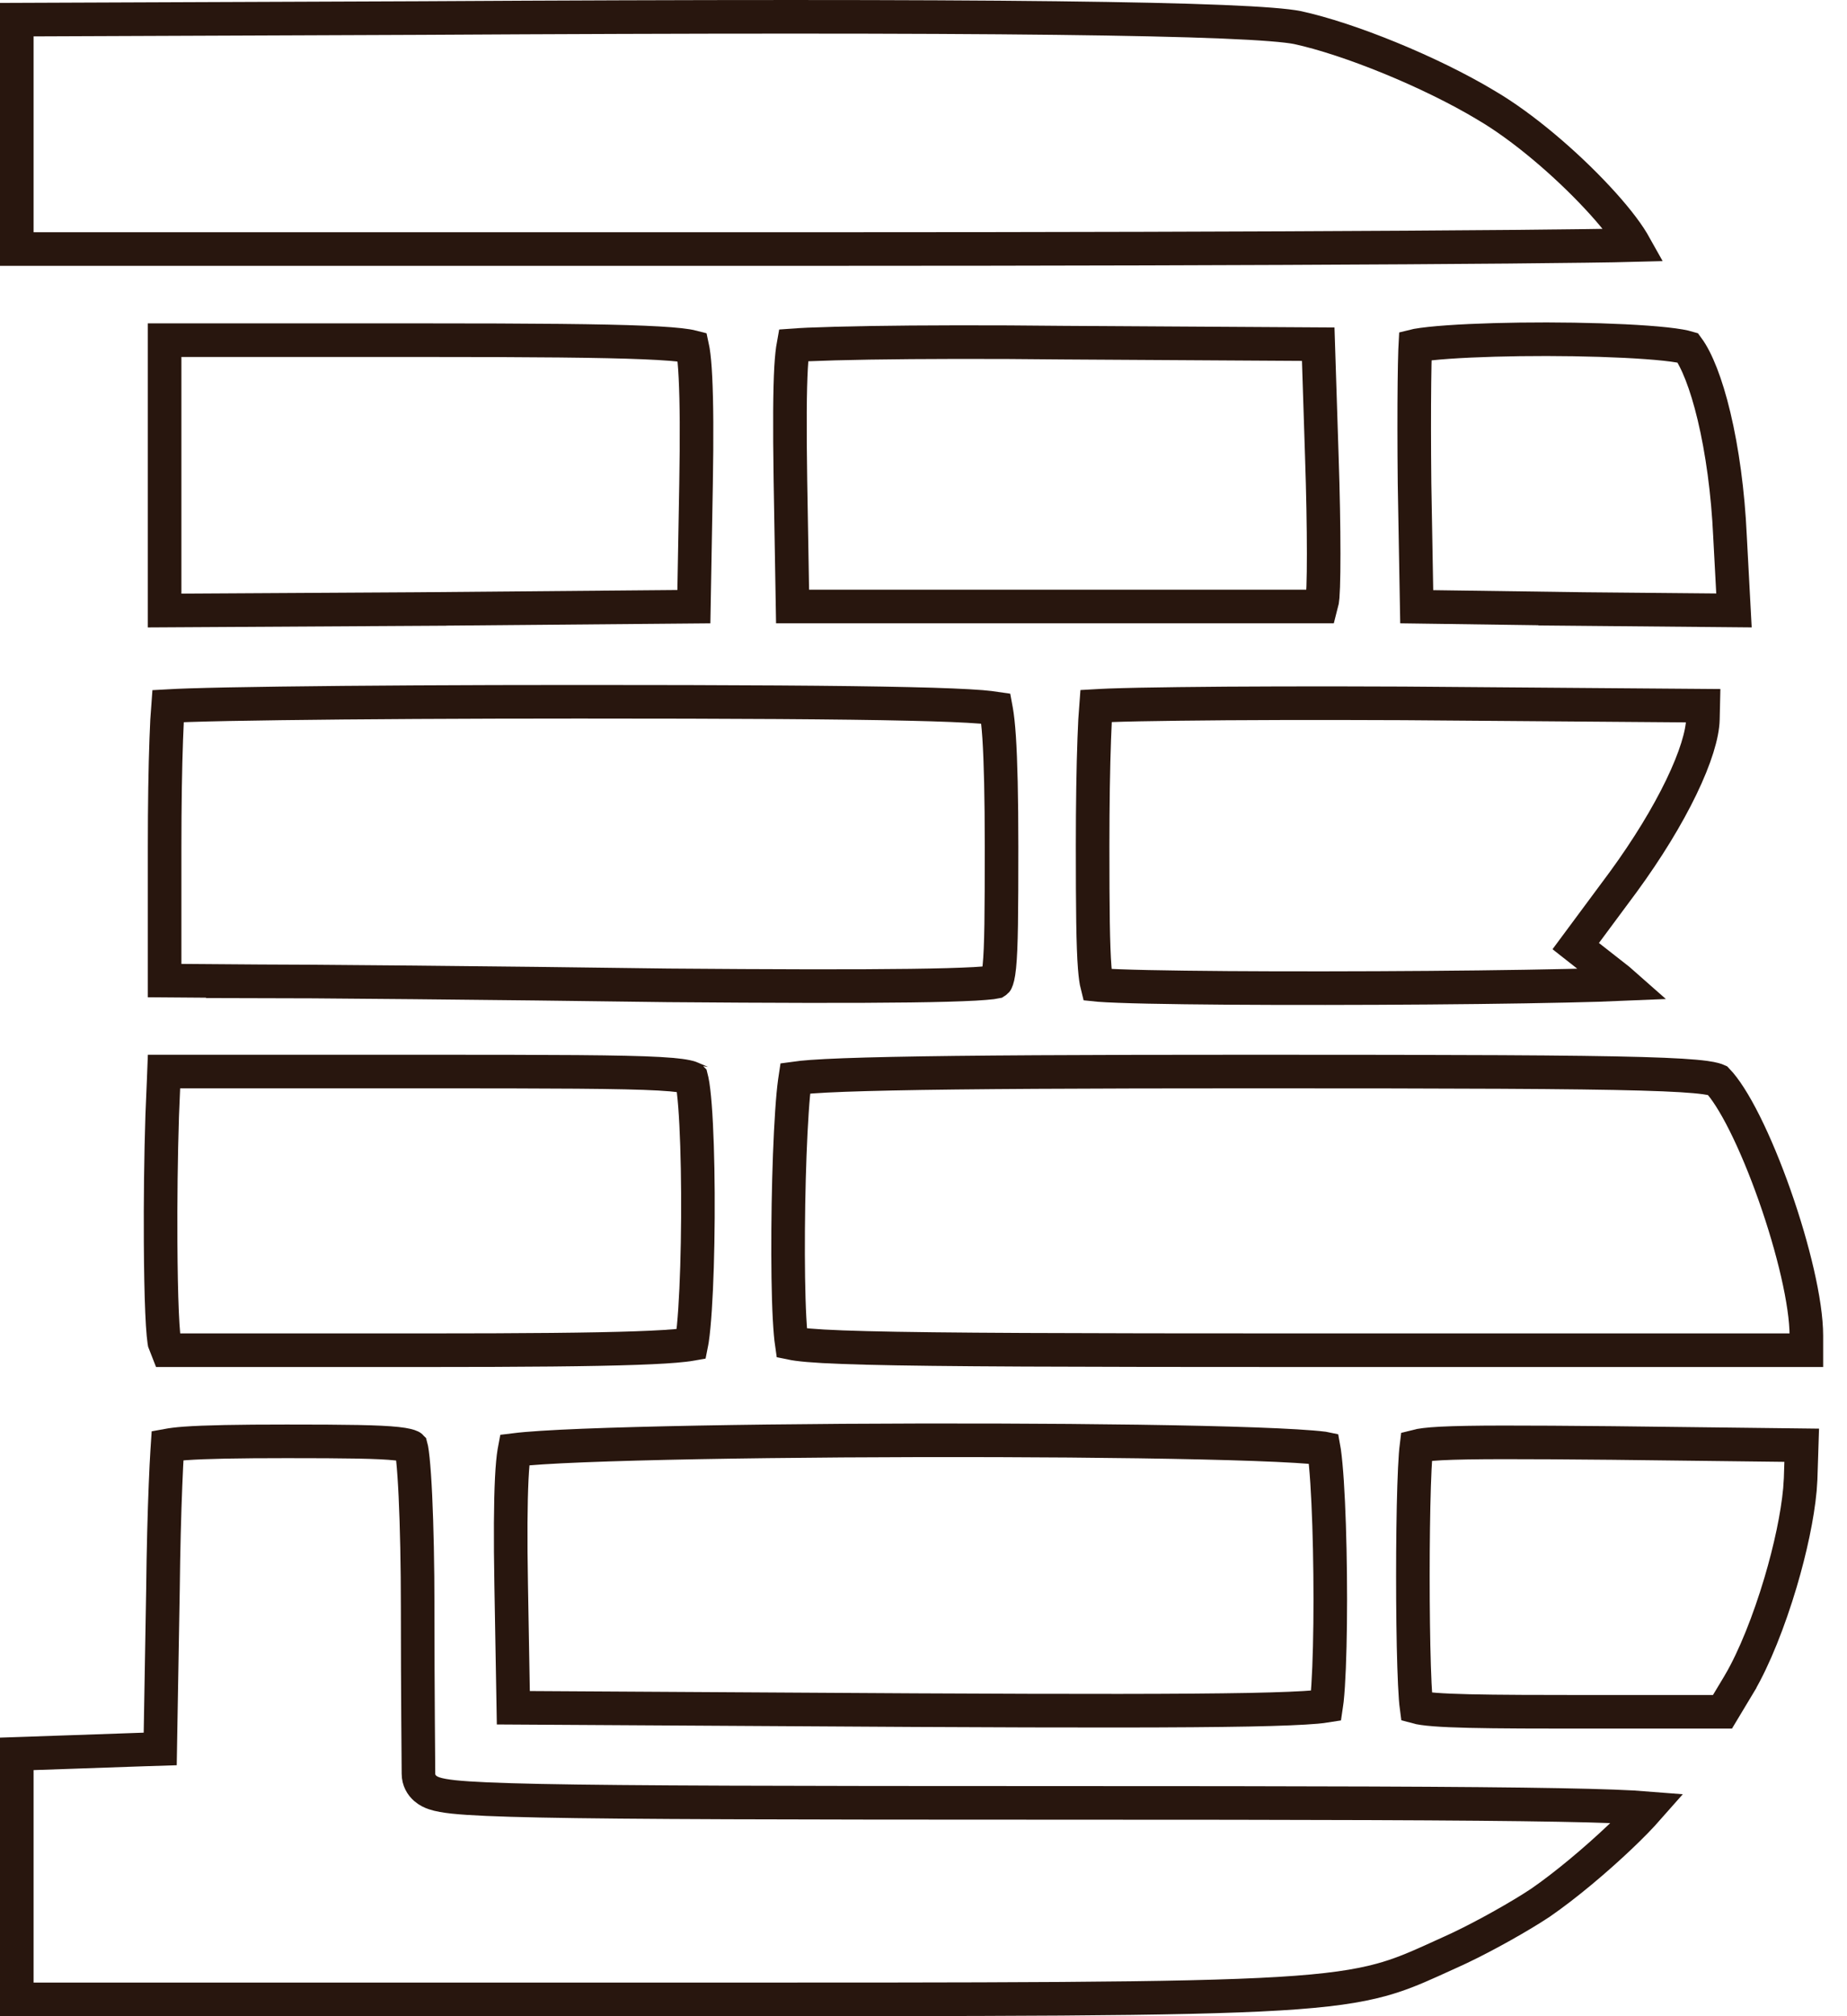 <?xml version="1.0" encoding="utf-8"?>
<svg xmlns="http://www.w3.org/2000/svg" fill="none" height="100%" overflow="visible" preserveAspectRatio="none" style="display: block;" viewBox="0 0 55 60" width="100%">
<g id="Logo">
<g id="Group">
<path d="M24.528 7.411C31.277 7.411 37.426 7.393 41.9 7.365C44.138 7.351 45.955 7.336 47.219 7.318C47.842 7.31 48.33 7.302 48.665 7.293C48.648 7.263 48.633 7.228 48.612 7.193C48.4 6.841 48.035 6.38 47.565 5.877C46.628 4.871 45.351 3.775 44.255 3.134L44.251 3.131C42.579 2.128 40.16 1.15 38.632 0.82C38.315 0.757 37.598 0.696 36.395 0.647C35.201 0.598 33.564 0.562 31.44 0.537C27.193 0.488 21.009 0.488 12.548 0.537H12.547L0.5 0.585V7.411H24.528Z" id="Vector" stroke="#28160E"/>
<path d="M12.786 18.123V18.122L20.662 18.054L20.727 14.408C20.752 12.992 20.745 11.948 20.709 11.235C20.692 10.877 20.666 10.614 20.637 10.435C20.63 10.39 20.619 10.353 20.613 10.324C20.574 10.314 20.522 10.303 20.453 10.292C20.201 10.252 19.801 10.219 19.179 10.193C17.941 10.141 15.898 10.123 12.57 10.123H4.902V18.169L12.786 18.123Z" id="Vector_2" stroke="#28160E"/>
<path d="M39.329 18.049L39.377 17.86C39.379 17.849 39.383 17.818 39.387 17.761C39.393 17.685 39.398 17.582 39.403 17.456C39.412 17.204 39.416 16.869 39.416 16.474C39.416 15.683 39.398 14.661 39.362 13.602V13.601L39.254 10.243L31.666 10.197H31.664C29.454 10.172 27.404 10.178 25.887 10.202C25.128 10.214 24.506 10.232 24.064 10.251C23.884 10.259 23.737 10.269 23.625 10.277C23.6 10.415 23.575 10.624 23.557 10.93C23.519 11.601 23.512 12.66 23.537 14.285L23.601 18.049H39.329Z" id="Vector_3" stroke="#28160E"/>
<path d="M51.516 15.959V15.955C51.456 14.65 51.283 13.403 51.04 12.386C50.807 11.407 50.522 10.707 50.259 10.35C50.208 10.335 50.13 10.316 50.024 10.297C49.782 10.255 49.442 10.219 49.029 10.189C48.205 10.129 47.132 10.097 46.06 10.095C44.988 10.094 43.928 10.123 43.128 10.179C42.727 10.207 42.403 10.242 42.181 10.281C42.168 10.283 42.156 10.286 42.144 10.289C42.142 10.325 42.14 10.364 42.139 10.407C42.13 10.648 42.124 10.982 42.119 11.383C42.11 12.185 42.11 13.25 42.122 14.383L42.187 18.056L46.936 18.122L46.935 18.123L51.634 18.166L51.516 15.959Z" id="Vector_4" stroke="#28160E"/>
<path d="M19.888 29.323C23.029 29.348 25.439 29.354 27.102 29.332C27.934 29.322 28.574 29.303 29.022 29.279C29.247 29.266 29.416 29.252 29.535 29.238C29.586 29.231 29.622 29.225 29.646 29.22C29.673 29.203 29.67 29.201 29.672 29.195C29.692 29.156 29.73 29.048 29.759 28.763C29.817 28.196 29.824 27.171 29.824 25.2C29.824 23.724 29.799 22.655 29.752 21.936C29.727 21.575 29.698 21.314 29.666 21.139C29.663 21.119 29.656 21.102 29.653 21.085C29.552 21.07 29.411 21.052 29.22 21.036C28.759 21 28.059 20.97 27.063 20.948C25.073 20.902 21.936 20.883 17.241 20.883C13.794 20.883 10.648 20.901 8.355 20.932C7.208 20.947 6.277 20.965 5.629 20.986C5.372 20.994 5.162 21.004 5.002 21.013C4.983 21.247 4.966 21.583 4.951 21.997C4.92 22.833 4.902 23.97 4.902 25.2V29.181L7.414 29.2L7.413 29.201C9.058 29.201 14.682 29.25 19.888 29.323Z" id="Vector_5" stroke="#28160E"/>
<path d="M41.011 29.402C43.072 29.393 45.116 29.37 46.653 29.335C47.335 29.32 47.915 29.303 48.35 29.284C48.306 29.245 48.259 29.204 48.21 29.165L47.305 28.456L46.922 28.155L47.212 27.764L48.337 26.247C49.055 25.265 49.649 24.29 50.064 23.43C50.487 22.555 50.699 21.852 50.709 21.4V21.397L50.718 21.001L41.79 20.932C39.2 20.92 36.832 20.926 35.099 20.948C34.233 20.958 33.527 20.972 33.035 20.99C32.878 20.995 32.745 21.004 32.636 21.01C32.617 21.242 32.6 21.574 32.585 21.985C32.554 22.815 32.536 23.945 32.536 25.176C32.536 27.054 32.548 28.151 32.598 28.793C32.619 29.053 32.643 29.212 32.667 29.307C32.686 29.309 32.706 29.311 32.729 29.313C32.871 29.324 33.069 29.334 33.316 29.343C33.809 29.362 34.485 29.376 35.283 29.386C36.878 29.407 38.951 29.411 41.011 29.402Z" id="Vector_6" stroke="#28160E"/>
<path d="M12.668 40.181C15.627 40.181 17.643 40.163 18.944 40.117C19.596 40.094 20.058 40.065 20.365 40.029C20.456 40.019 20.529 40.008 20.586 39.998C20.593 39.962 20.603 39.92 20.61 39.871C20.643 39.65 20.672 39.341 20.697 38.966C20.747 38.217 20.776 37.239 20.782 36.245C20.788 35.252 20.771 34.251 20.73 33.459C20.71 33.062 20.684 32.724 20.653 32.468C20.638 32.34 20.622 32.238 20.606 32.164C20.597 32.121 20.59 32.096 20.587 32.084C20.586 32.083 20.585 32.082 20.585 32.081C20.578 32.078 20.566 32.074 20.551 32.068C20.43 32.028 20.179 31.985 19.628 31.954C18.545 31.894 16.515 31.888 12.595 31.888H4.884L4.877 32.066V32.074L4.83 33.201C4.791 34.398 4.776 35.766 4.783 36.97C4.788 37.772 4.801 38.497 4.825 39.046C4.837 39.321 4.851 39.547 4.867 39.714C4.875 39.798 4.882 39.862 4.889 39.907C4.893 39.928 4.896 39.942 4.897 39.948L4.988 40.181H12.668Z" id="Vector_7" stroke="#28160E"/>
<path d="M38.785 40.181H53.79V39.751C53.79 38.776 53.398 37.136 52.843 35.565C52.569 34.789 52.261 34.046 51.955 33.434C51.65 32.823 51.364 32.383 51.139 32.15C51.117 32.14 51.027 32.103 50.778 32.068C50.428 32.02 49.852 31.983 48.878 31.955C46.936 31.9 43.496 31.888 37.318 31.888C32.207 31.888 28.758 31.906 26.559 31.952C25.459 31.975 24.68 32.004 24.166 32.041C23.956 32.056 23.797 32.074 23.682 32.09C23.678 32.117 23.672 32.148 23.667 32.182C23.636 32.403 23.607 32.713 23.582 33.091C23.531 33.844 23.495 34.833 23.478 35.838C23.462 36.843 23.463 37.858 23.488 38.664C23.5 39.068 23.519 39.414 23.542 39.679C23.552 39.796 23.563 39.894 23.574 39.97C23.618 39.979 23.676 39.99 23.753 40C24.109 40.048 24.731 40.086 25.809 40.113C27.956 40.168 31.825 40.181 38.785 40.181Z" id="Vector_8" stroke="#28160E"/>
<path d="M19.393 59.5C29.98 59.5 35.155 59.506 38.089 59.33C39.55 59.242 40.427 59.11 41.126 58.919C41.651 58.776 42.085 58.596 42.611 58.359L43.175 58.103L43.18 58.101C43.927 57.769 44.937 57.213 45.605 56.795L45.869 56.625C46.623 56.106 47.535 55.338 48.26 54.648C48.587 54.338 48.868 54.048 49.076 53.812C48.561 53.77 47.721 53.738 46.415 53.714C43.727 53.665 39.117 53.652 31.425 53.652C23.308 53.652 18.686 53.64 16.094 53.588C14.802 53.562 13.996 53.526 13.51 53.475C13.273 53.449 13.075 53.417 12.926 53.366C12.853 53.341 12.751 53.298 12.66 53.218C12.554 53.125 12.461 52.977 12.461 52.786C12.461 52.69 12.455 52.091 12.449 51.191C12.443 50.294 12.437 49.107 12.437 47.846C12.437 46.592 12.412 45.414 12.37 44.52C12.349 44.071 12.323 43.699 12.295 43.427C12.281 43.29 12.266 43.186 12.253 43.112C12.248 43.083 12.242 43.063 12.239 43.052C12.236 43.049 12.235 43.05 12.23 43.048C12.19 43.028 12.083 42.992 11.816 42.963C11.284 42.905 10.332 42.893 8.535 42.893C7.079 42.893 6.111 42.911 5.502 42.955C5.271 42.972 5.106 42.995 4.991 43.016C4.988 43.064 4.983 43.118 4.979 43.179C4.963 43.429 4.945 43.774 4.929 44.188C4.895 45.018 4.865 46.12 4.853 47.289V47.292L4.779 51.571L4.771 52.047L4.297 52.062L2.169 52.136L0.5 52.193V59.5H19.393Z" id="Vector_9" stroke="#28160E"/>
<path d="M27.245 50.892C32.149 50.917 35.267 50.916 37.18 50.88C38.138 50.861 38.782 50.834 39.194 50.798C39.318 50.786 39.415 50.775 39.489 50.763C39.496 50.714 39.507 50.657 39.514 50.591C39.54 50.347 39.561 50.017 39.577 49.626C39.609 48.845 39.62 47.845 39.609 46.848C39.599 45.851 39.567 44.864 39.518 44.109C39.493 43.73 39.464 43.419 39.433 43.196C39.428 43.162 39.421 43.132 39.416 43.104C39.411 43.103 39.405 43.102 39.4 43.101C39.214 43.078 38.944 43.056 38.597 43.035C37.904 42.993 36.933 42.959 35.773 42.932C33.456 42.879 30.403 42.856 27.351 42.862C24.298 42.868 21.25 42.903 18.942 42.966C17.787 42.997 16.822 43.035 16.136 43.079C15.792 43.101 15.526 43.124 15.345 43.148C15.337 43.149 15.33 43.151 15.322 43.152C15.319 43.168 15.315 43.186 15.312 43.205C15.282 43.384 15.257 43.646 15.239 44.004C15.204 44.717 15.197 45.761 15.222 47.176L15.286 50.821L27.245 50.892Z" id="Vector_10" stroke="#28160E"/>
<path d="M46.733 50.941H51.292L51.804 50.089V50.088C52.241 49.341 52.679 48.239 53.019 47.098C53.316 46.099 53.527 45.105 53.598 44.328L53.619 44.01L53.651 43.009L48.023 42.942C45.29 42.917 43.769 42.912 42.911 42.956C42.512 42.977 42.295 43.009 42.179 43.039C42.171 43.104 42.162 43.189 42.154 43.295C42.137 43.532 42.121 43.85 42.109 44.226C42.085 44.977 42.073 45.941 42.073 46.908C42.073 47.875 42.085 48.84 42.109 49.594C42.121 49.972 42.137 50.292 42.154 50.531C42.163 50.643 42.171 50.732 42.18 50.799C42.274 50.825 42.441 50.853 42.733 50.875C43.25 50.915 44.054 50.932 45.314 50.938L46.733 50.941Z" id="Vector_11" stroke="#28160E"/>
</g>
</g>
</svg>